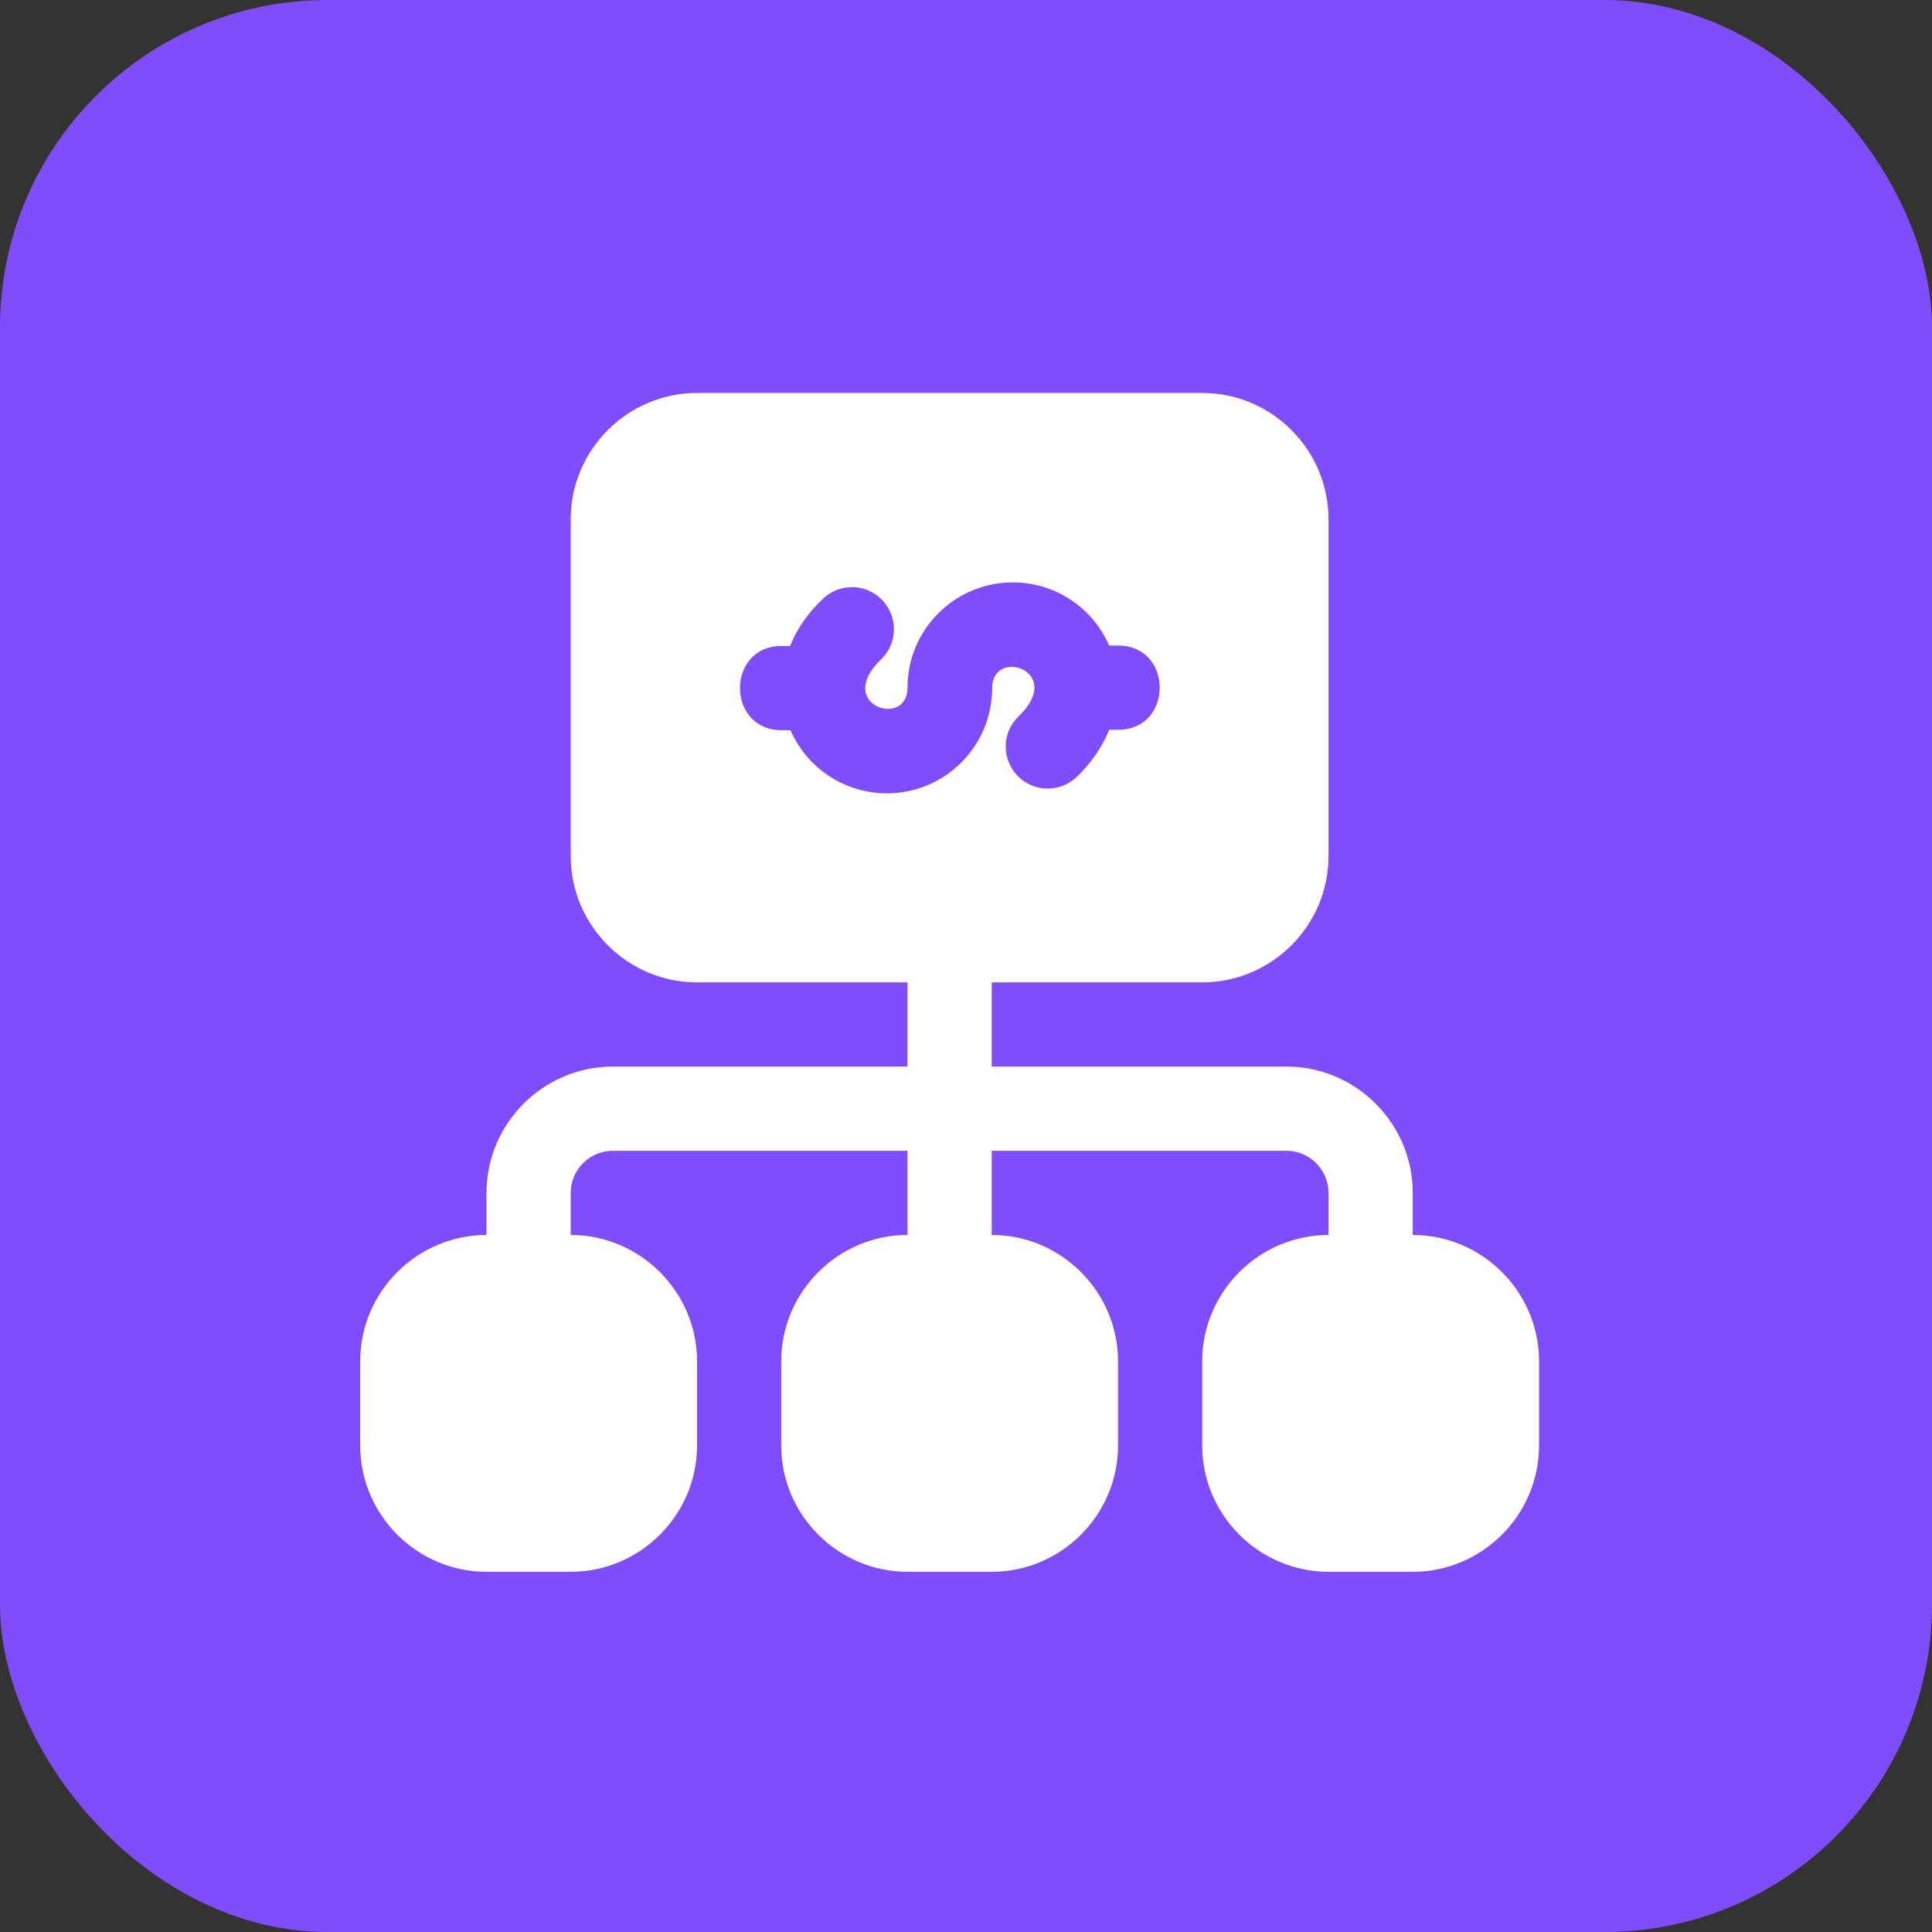 <svg width="59" height="59" viewBox="0 0 59 59" fill="none" xmlns="http://www.w3.org/2000/svg">
<rect x="0" y="0" width="59" height="59" fill="#333333" stroke="none"/>
<rect width="59" height="59" rx="10" fill="#814DFA"/>
<path d="M17.429 15.857L17.429 26.143C17.429 28.264 19.164 30 21.286 30L27.714 30L27.714 32.571L18.714 32.571C16.593 32.571 14.857 34.307 14.857 36.429L14.857 37.714C12.736 37.714 11 39.45 11 41.571L11 44.143C11 46.264 12.736 48 14.857 48L17.429 48C19.55 48 21.286 46.264 21.286 44.143L21.286 41.571C21.286 39.45 19.55 37.714 17.429 37.714L17.429 36.429C17.429 35.721 18.007 35.143 18.714 35.143L27.714 35.143L27.714 37.714C25.593 37.714 23.857 39.45 23.857 41.571L23.857 44.143C23.857 46.264 25.593 48 27.714 48L30.286 48C32.407 48 34.143 46.264 34.143 44.143L34.143 41.571C34.143 39.45 32.407 37.714 30.286 37.714L30.286 35.143L39.286 35.143C39.993 35.143 40.571 35.721 40.571 36.429L40.571 37.714C38.45 37.714 36.714 39.45 36.714 41.571L36.714 44.143C36.714 46.264 38.45 48 40.571 48L43.143 48C45.264 48 47 46.264 47 44.143L47 41.571C47 39.45 45.264 37.714 43.143 37.714L43.143 36.429C43.143 34.307 41.407 32.571 39.286 32.571L30.286 32.571L30.286 30L36.714 30C38.836 30 40.571 28.264 40.571 26.143L40.571 15.857C40.571 13.736 38.836 12 36.714 12L21.286 12C19.164 12 17.429 13.736 17.429 15.857ZM33.873 19.714L34.143 19.714C35.84 19.714 35.84 22.286 34.143 22.286L33.873 22.286C33.667 22.8 33.333 23.289 32.883 23.726C32.369 24.214 31.559 24.201 31.07 23.687C30.581 23.173 30.594 22.363 31.109 21.874C32.549 20.486 30.299 19.753 30.299 21.013C30.299 22.787 28.859 24.227 27.084 24.227C25.799 24.227 24.654 23.469 24.14 22.299L23.87 22.299C22.173 22.299 22.173 19.727 23.87 19.727L24.127 19.727C24.333 19.213 24.667 18.724 25.13 18.287C25.644 17.799 26.454 17.811 26.943 18.326C27.431 18.84 27.419 19.65 26.904 20.139C25.464 21.527 27.714 22.26 27.714 21C27.714 19.226 29.154 17.786 30.929 17.786C32.214 17.786 33.359 18.544 33.873 19.714Z" fill="white"/>
</svg>
